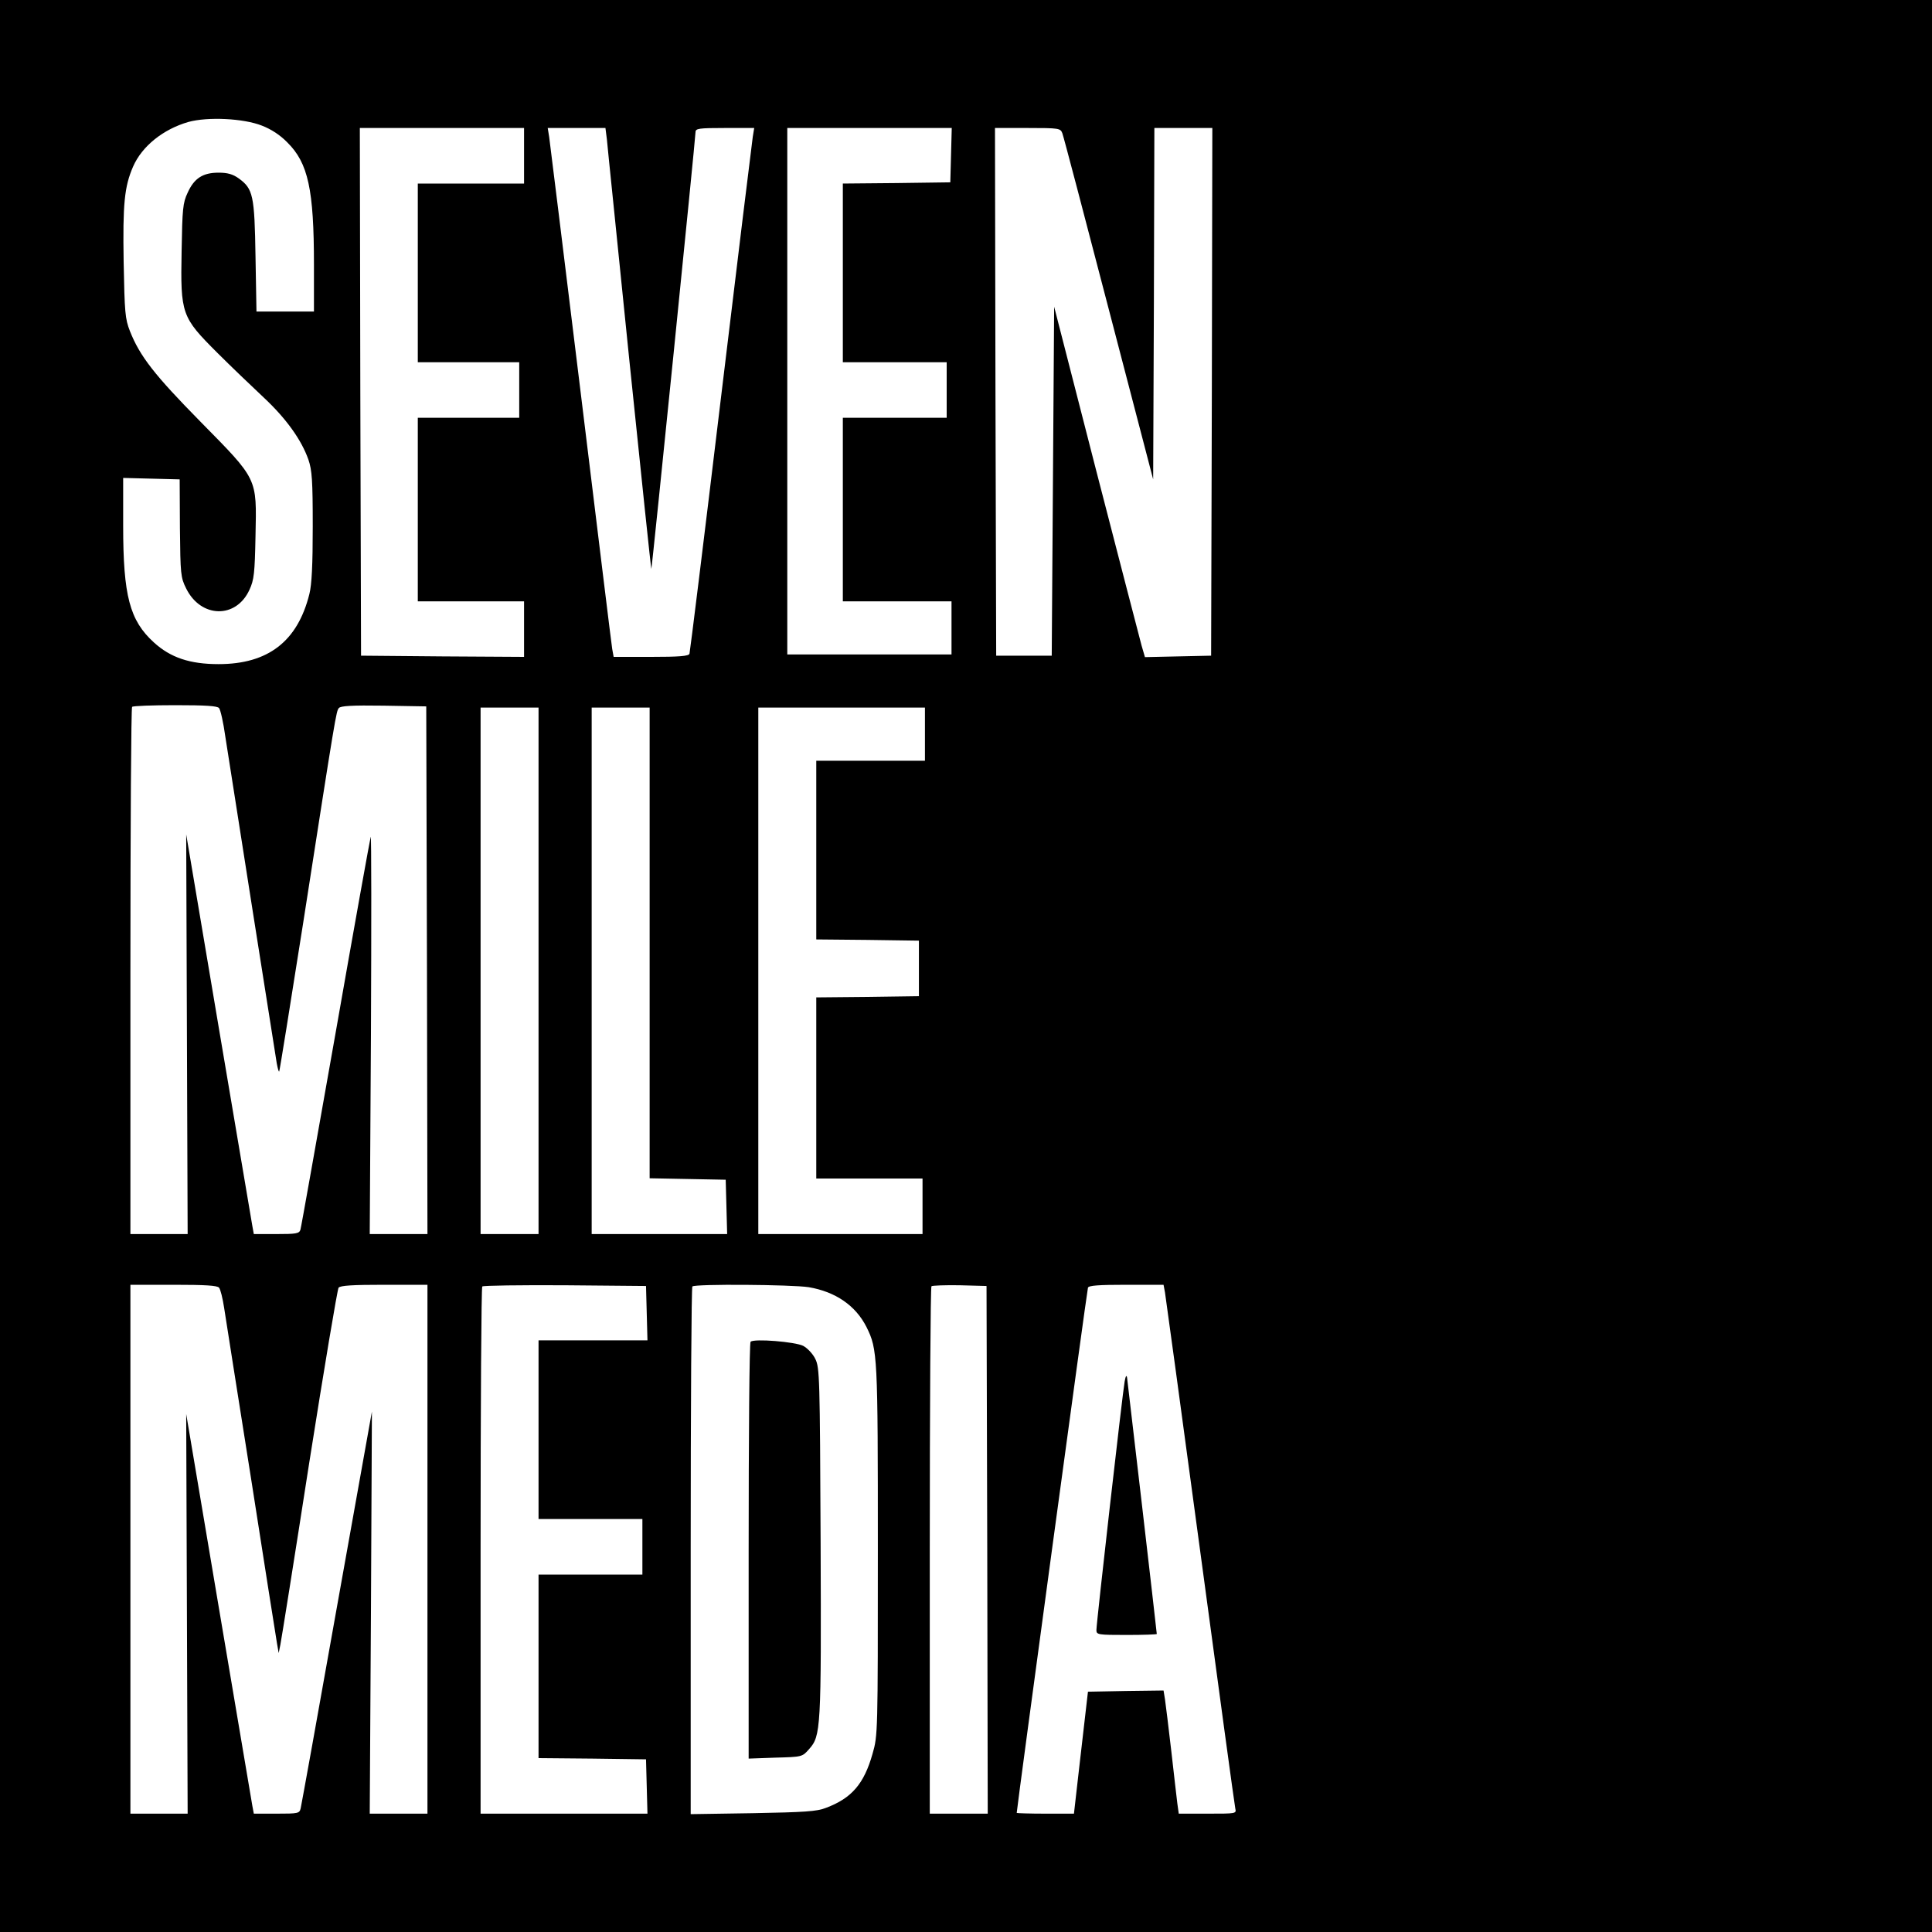 <?xml version="1.0" standalone="no"?>
<!DOCTYPE svg PUBLIC "-//W3C//DTD SVG 20010904//EN"
 "http://www.w3.org/TR/2001/REC-SVG-20010904/DTD/svg10.dtd">
<svg version="1.0" xmlns="http://www.w3.org/2000/svg"
 width="800pt" height="800pt" viewBox="0 0 800 800"
 preserveAspectRatio="xMidYMid meet">
<g transform="translate(0,800) scale(0.1,-0.1)"
fill="#000000" stroke="none">
<path d="M0 4000 l0 -4000 4000 0 4000 0 0 4000 0 4000 -4000 0 -4000 0 0
-4000z m1084 3480 c39 -15 76 -39 106 -70 86 -85 110 -195 110 -506 l0 -194
-119 0 -119 0 -4 228 c-4 253 -10 280 -69 323 -25 18 -47 24 -84 24 -65 0
-101 -23 -128 -83 -20 -42 -22 -67 -25 -242 -5 -261 0 -273 147 -420 58 -58
145 -141 193 -186 93 -87 156 -175 185 -257 15 -44 18 -86 18 -277 0 -158 -4
-241 -14 -280 -49 -196 -171 -290 -376 -290 -119 0 -199 27 -268 90 -100 91
-127 193 -127 483 l0 198 117 -3 117 -3 1 -202 c2 -191 3 -204 26 -250 61
-123 207 -126 262 -5 19 41 22 69 25 223 5 243 11 230 -229 474 -189 192 -250
270 -291 374 -20 51 -22 76 -26 286 -4 241 3 312 39 395 37 85 125 155 229
185 80 22 228 15 304 -15z m1086 -125 l0 -115 -220 0 -220 0 0 -370 0 -370
210 0 210 0 0 -115 0 -115 -210 0 -210 0 0 -380 0 -380 220 0 220 0 0 -115 0
-115 -337 2 -338 3 -3 1093 -2 1092 340 0 340 0 0 -115z m343 68 c2 -27 45
-438 93 -915 49 -476 90 -866 91 -864 3 2 183 1785 183 1809 0 15 14 17 121
17 l122 0 -6 -37 c-3 -21 -63 -508 -132 -1083 -69 -575 -128 -1051 -130 -1057
-3 -10 -44 -13 -159 -13 l-155 0 -6 33 c-3 17 -61 493 -130 1057 -69 564 -128
1042 -131 1063 l-6 37 120 0 119 0 6 -47z m1425 -65 l-3 -113 -222 -3 -223 -2
0 -370 0 -370 215 0 215 0 0 -115 0 -115 -215 0 -215 0 0 -380 0 -380 225 0
225 0 0 -110 0 -110 -340 0 -340 0 0 1090 0 1090 340 0 341 0 -3 -112z m461
90 c5 -13 91 -340 192 -728 l184 -705 3 728 2 727 120 0 120 0 -2 -1092 -3
-1093 -137 -3 -137 -3 -14 48 c-7 26 -92 353 -188 725 l-174 678 -5 -723 -5
-722 -115 0 -115 0 -3 1093 -2 1092 135 0 c131 0 136 -1 144 -22z m-3492
-2380 c6 -7 18 -60 26 -118 27 -174 206 -1312 213 -1353 4 -21 8 -36 10 -34 2
2 46 277 99 613 136 874 137 878 148 892 7 9 53 12 186 10 l176 -3 3 -1092 2
-1093 -119 0 -120 0 5 828 c2 455 2 823 -1 817 -2 -5 -68 -370 -145 -810 -78
-440 -143 -808 -146 -817 -5 -16 -18 -18 -99 -18 l-94 0 -6 33 c-3 17 -66 390
-140 827 l-134 795 3 -827 3 -828 -119 0 -118 0 0 1088 c0 599 3 1092 7 1095
3 4 84 7 178 7 126 0 175 -3 182 -12z m1323 -1088 l0 -1090 -120 0 -120 0 0
1090 0 1090 120 0 120 0 0 -1090z m460 115 l0 -974 158 -3 157 -3 3 -112 3
-113 -281 0 -280 0 0 1090 0 1090 120 0 120 0 0 -975z m1140 865 l0 -110 -225
0 -225 0 0 -370 0 -370 213 -2 212 -3 0 -115 0 -115 -212 -3 -213 -2 0 -375 0
-375 220 0 220 0 0 -115 0 -115 -340 0 -340 0 0 1090 0 1090 345 0 345 0 0
-110z m-2923 -2292 c6 -7 15 -44 21 -83 6 -38 56 -358 112 -710 55 -352 103
-658 107 -680 l7 -40 7 35 c4 19 58 357 119 750 62 393 117 721 122 728 8 9
58 12 189 12 l179 0 0 -1095 0 -1095 -119 0 -120 0 5 833 4 832 -145 -810
c-79 -445 -147 -820 -150 -833 -5 -21 -10 -22 -100 -22 l-94 0 -6 32 c-3 18
-66 391 -140 828 l-134 795 3 -827 3 -828 -119 0 -118 0 0 1095 0 1095 179 0
c131 0 181 -3 188 -12z m1771 -105 l3 -113 -226 0 -225 0 0 -370 0 -370 215 0
215 0 0 -115 0 -115 -215 0 -215 0 0 -380 0 -380 223 -2 222 -3 3 -112 3 -113
-346 0 -345 0 0 1088 c0 599 3 1092 7 1095 4 4 158 6 342 5 l336 -3 3 -112z
m671 107 c111 -19 194 -76 239 -165 46 -93 47 -115 47 -925 0 -756 0 -766 -22
-842 -35 -124 -86 -184 -193 -224 -37 -15 -90 -18 -302 -22 l-258 -4 0 1089
c0 600 3 1093 7 1096 10 11 412 8 482 -3z m739 -1087 l2 -1093 -120 0 -120 0
0 1088 c0 599 3 1092 7 1096 4 3 57 5 117 4 l111 -3 3 -1092z m736 1065 c3
-18 69 -501 146 -1073 77 -572 142 -1050 145 -1063 5 -22 5 -22 -114 -22
l-120 0 -6 43 c-3 23 -14 121 -25 217 -11 96 -23 192 -26 213 l-6 37 -156 -2
-157 -3 -11 -95 c-6 -52 -19 -166 -29 -252 l-18 -158 -118 0 c-66 0 -119 2
-119 3 0 17 291 2165 295 2175 3 9 44 12 159 12 l154 0 6 -32z"/>
<path d="M3108 2444 c-5 -4 -8 -394 -8 -867 l0 -859 111 4 c110 3 111 3 139
35 49 55 51 80 48 858 -3 682 -4 722 -22 758 -10 21 -33 45 -50 54 -33 17
-205 31 -218 17z"/>
<path d="M4657 2280 c-8 -41 -117 -1000 -117 -1030 0 -19 7 -20 125 -20 69 0
125 2 125 4 0 8 -120 1040 -123 1061 -2 13 -6 8 -10 -15z"/>
</g>
</svg>
